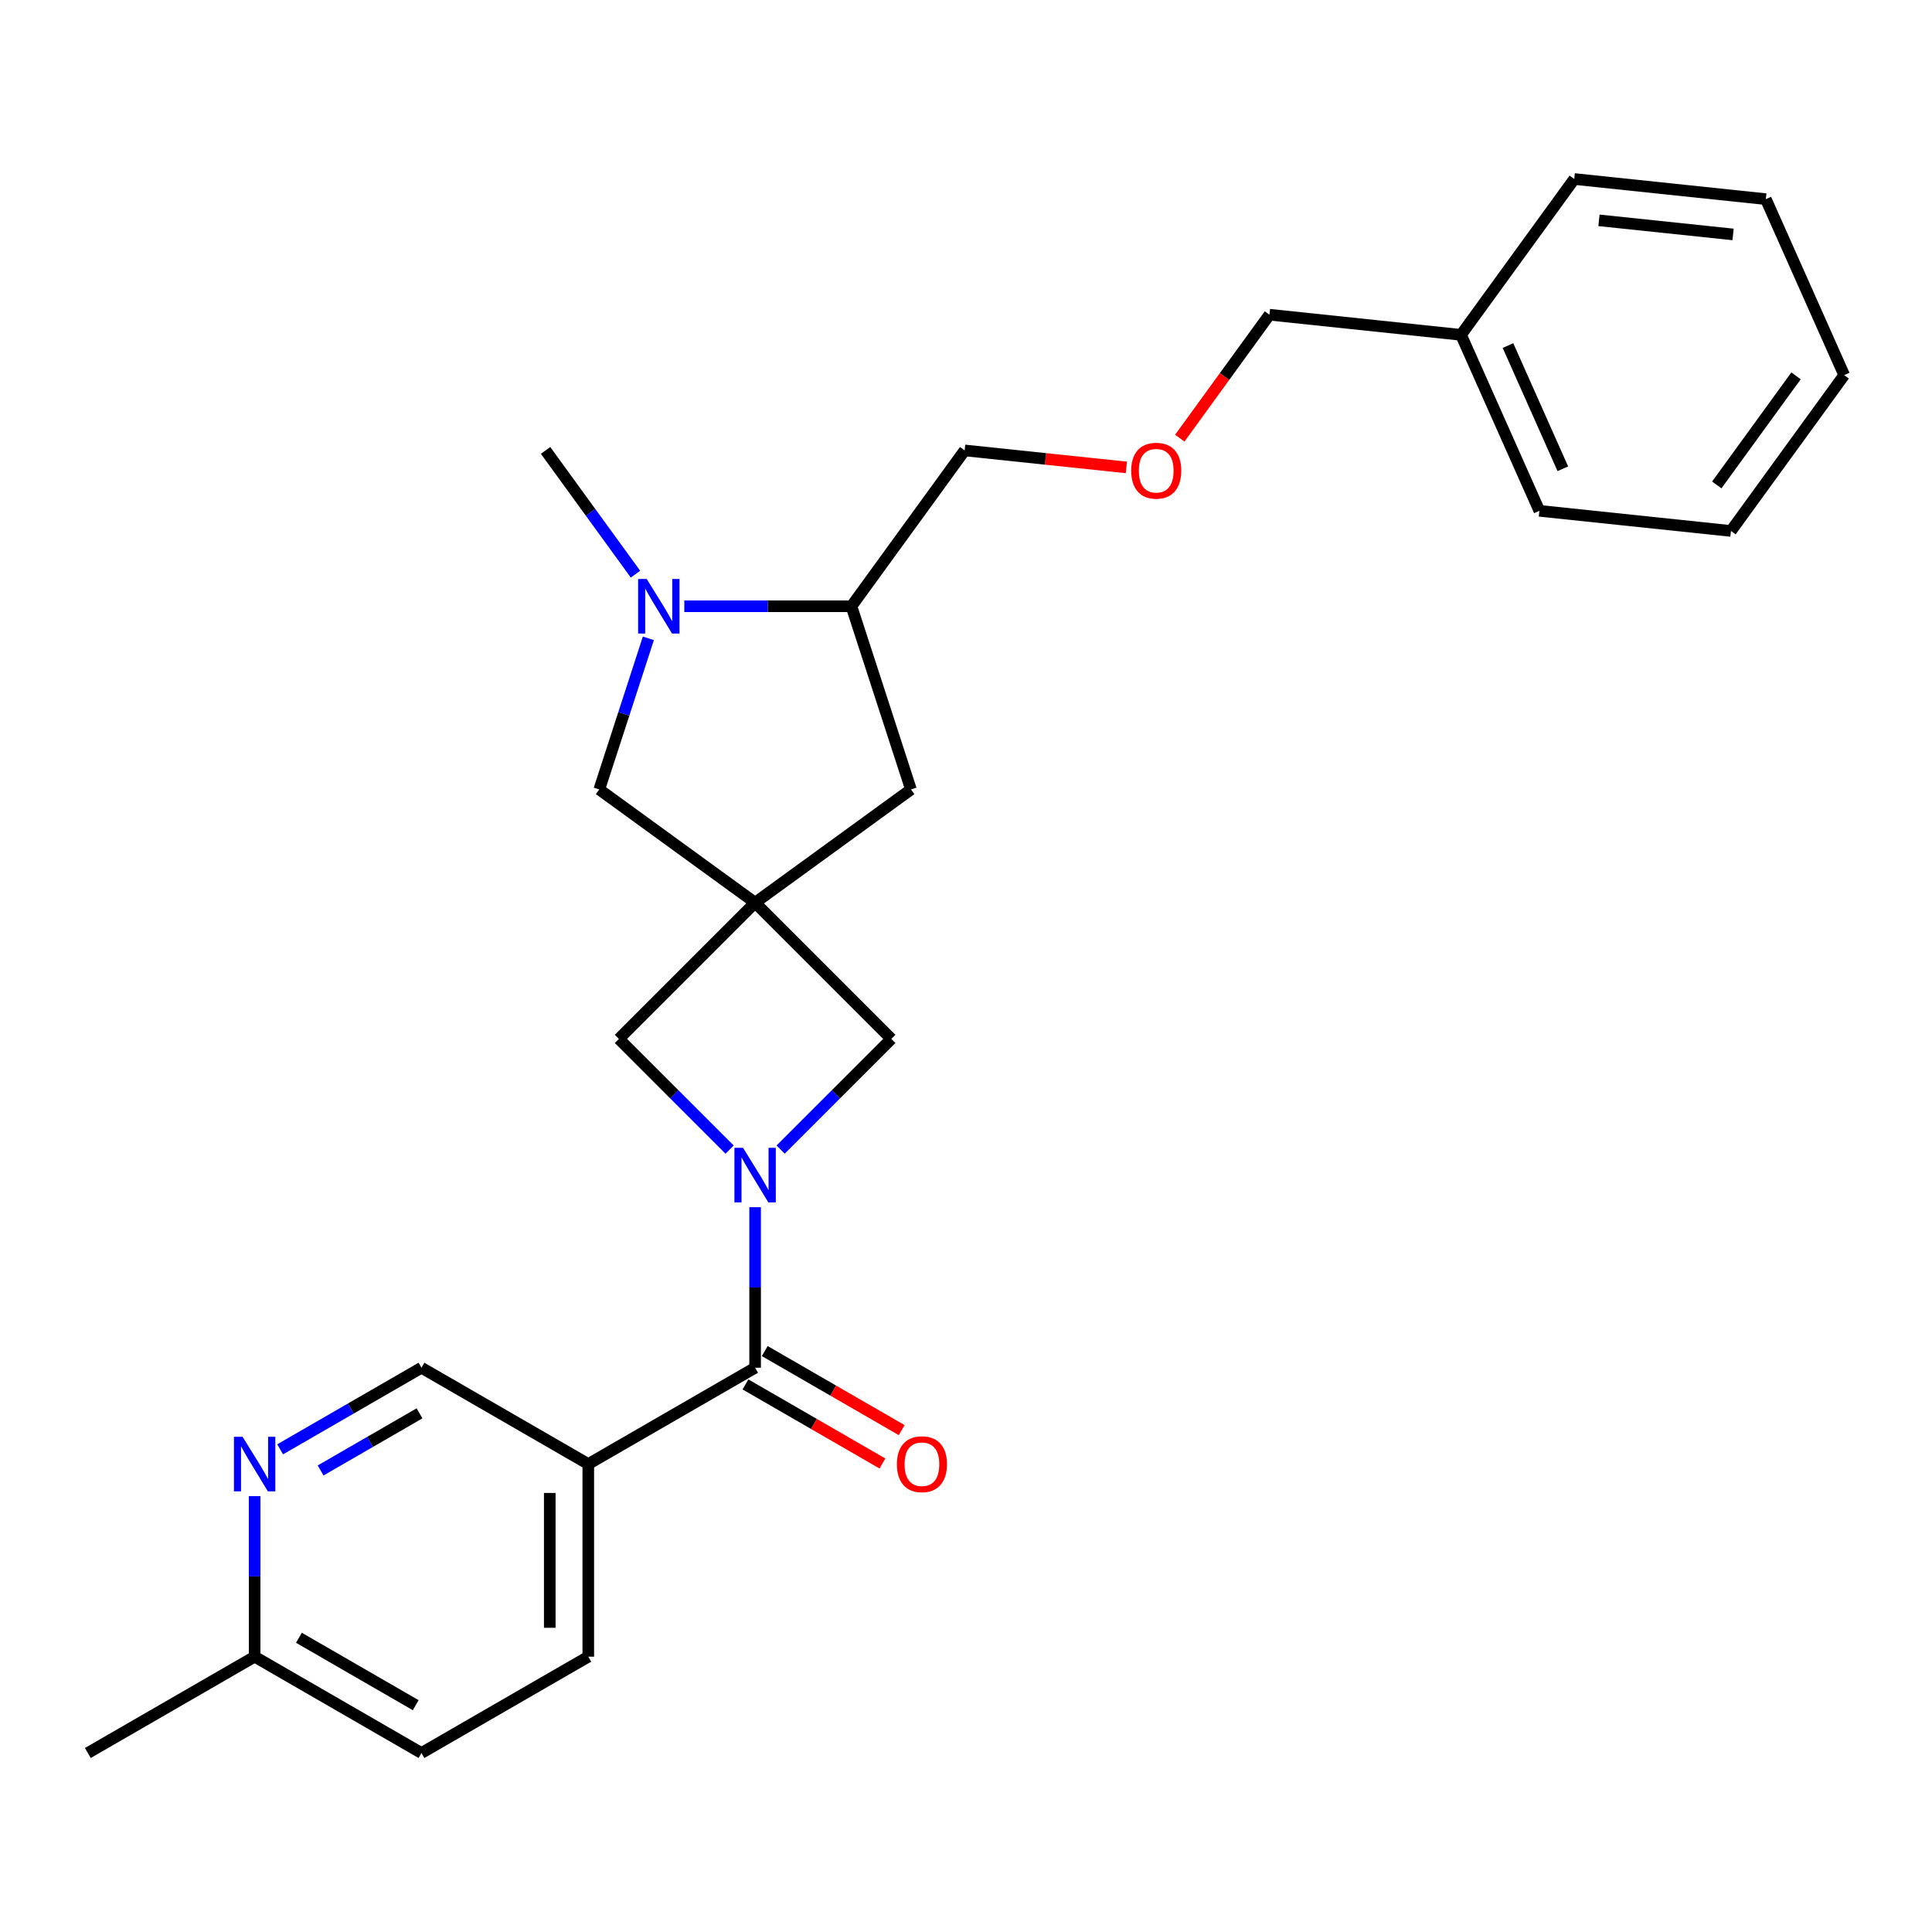 <?xml version='1.0' encoding='iso-8859-1'?>
<svg version='1.1' baseProfile='full'
              xmlns='http://www.w3.org/2000/svg'
                      xmlns:rdkit='http://www.rdkit.org/xml'
                      xmlns:xlink='http://www.w3.org/1999/xlink'
                  xml:space='preserve'
width='1000px' height='1000px' viewBox='0 0 1000 1000'>
<!-- END OF HEADER -->
<rect style='opacity:1.0;fill:#FFFFFF;stroke:none' width='1000' height='1000' x='0' y='0'> </rect>
<path class='bond-1' d='M 390.845,624.844 L 390.845,666.391' style='fill:none;fill-rule:evenodd;stroke:#0000FF;stroke-width:6px;stroke-linecap:butt;stroke-linejoin:miter;stroke-opacity:1' />
<path class='bond-1' d='M 390.845,666.391 L 390.845,707.938' style='fill:none;fill-rule:evenodd;stroke:#000000;stroke-width:6px;stroke-linecap:butt;stroke-linejoin:miter;stroke-opacity:1' />
<path class='bond-4' d='M 404.046,595.032 L 432.696,566.381' style='fill:none;fill-rule:evenodd;stroke:#0000FF;stroke-width:6px;stroke-linecap:butt;stroke-linejoin:miter;stroke-opacity:1' />
<path class='bond-4' d='M 432.696,566.381 L 461.347,537.73' style='fill:none;fill-rule:evenodd;stroke:#000000;stroke-width:6px;stroke-linecap:butt;stroke-linejoin:miter;stroke-opacity:1' />
<path class='bond-5' d='M 377.644,595.032 L 348.993,566.381' style='fill:none;fill-rule:evenodd;stroke:#0000FF;stroke-width:6px;stroke-linecap:butt;stroke-linejoin:miter;stroke-opacity:1' />
<path class='bond-5' d='M 348.993,566.381 L 320.342,537.73' style='fill:none;fill-rule:evenodd;stroke:#000000;stroke-width:6px;stroke-linecap:butt;stroke-linejoin:miter;stroke-opacity:1' />
<path class='bond-0' d='M 390.845,467.228 L 320.342,537.73' style='fill:none;fill-rule:evenodd;stroke:#000000;stroke-width:6px;stroke-linecap:butt;stroke-linejoin:miter;stroke-opacity:1' />
<path class='bond-6' d='M 390.845,467.228 L 310.181,408.622' style='fill:none;fill-rule:evenodd;stroke:#000000;stroke-width:6px;stroke-linecap:butt;stroke-linejoin:miter;stroke-opacity:1' />
<path class='bond-9' d='M 390.845,467.228 L 471.508,408.622' style='fill:none;fill-rule:evenodd;stroke:#000000;stroke-width:6px;stroke-linecap:butt;stroke-linejoin:miter;stroke-opacity:1' />
<path class='bond-26' d='M 390.845,467.228 L 461.347,537.73' style='fill:none;fill-rule:evenodd;stroke:#000000;stroke-width:6px;stroke-linecap:butt;stroke-linejoin:miter;stroke-opacity:1' />
<path class='bond-3' d='M 390.845,707.938 L 304.497,757.791' style='fill:none;fill-rule:evenodd;stroke:#000000;stroke-width:6px;stroke-linecap:butt;stroke-linejoin:miter;stroke-opacity:1' />
<path class='bond-11' d='M 385.859,716.573 L 421.306,737.038' style='fill:none;fill-rule:evenodd;stroke:#000000;stroke-width:6px;stroke-linecap:butt;stroke-linejoin:miter;stroke-opacity:1' />
<path class='bond-11' d='M 421.306,737.038 L 456.752,757.503' style='fill:none;fill-rule:evenodd;stroke:#FF0000;stroke-width:6px;stroke-linecap:butt;stroke-linejoin:miter;stroke-opacity:1' />
<path class='bond-11' d='M 395.83,699.304 L 431.276,719.769' style='fill:none;fill-rule:evenodd;stroke:#000000;stroke-width:6px;stroke-linecap:butt;stroke-linejoin:miter;stroke-opacity:1' />
<path class='bond-11' d='M 431.276,719.769 L 466.723,740.234' style='fill:none;fill-rule:evenodd;stroke:#FF0000;stroke-width:6px;stroke-linecap:butt;stroke-linejoin:miter;stroke-opacity:1' />
<path class='bond-2' d='M 335.595,330.408 L 322.888,369.515' style='fill:none;fill-rule:evenodd;stroke:#0000FF;stroke-width:6px;stroke-linecap:butt;stroke-linejoin:miter;stroke-opacity:1' />
<path class='bond-2' d='M 322.888,369.515 L 310.181,408.622' style='fill:none;fill-rule:evenodd;stroke:#000000;stroke-width:6px;stroke-linecap:butt;stroke-linejoin:miter;stroke-opacity:1' />
<path class='bond-16' d='M 328.923,297.186 L 305.655,265.16' style='fill:none;fill-rule:evenodd;stroke:#0000FF;stroke-width:6px;stroke-linecap:butt;stroke-linejoin:miter;stroke-opacity:1' />
<path class='bond-16' d='M 305.655,265.16 L 282.386,233.133' style='fill:none;fill-rule:evenodd;stroke:#000000;stroke-width:6px;stroke-linecap:butt;stroke-linejoin:miter;stroke-opacity:1' />
<path class='bond-27' d='M 354.193,313.797 L 397.445,313.797' style='fill:none;fill-rule:evenodd;stroke:#0000FF;stroke-width:6px;stroke-linecap:butt;stroke-linejoin:miter;stroke-opacity:1' />
<path class='bond-27' d='M 397.445,313.797 L 440.697,313.797' style='fill:none;fill-rule:evenodd;stroke:#000000;stroke-width:6px;stroke-linecap:butt;stroke-linejoin:miter;stroke-opacity:1' />
<path class='bond-10' d='M 304.497,757.791 L 218.15,707.938' style='fill:none;fill-rule:evenodd;stroke:#000000;stroke-width:6px;stroke-linecap:butt;stroke-linejoin:miter;stroke-opacity:1' />
<path class='bond-12' d='M 304.497,757.791 L 304.497,857.497' style='fill:none;fill-rule:evenodd;stroke:#000000;stroke-width:6px;stroke-linecap:butt;stroke-linejoin:miter;stroke-opacity:1' />
<path class='bond-12' d='M 284.556,772.747 L 284.556,842.541' style='fill:none;fill-rule:evenodd;stroke:#000000;stroke-width:6px;stroke-linecap:butt;stroke-linejoin:miter;stroke-opacity:1' />
<path class='bond-7' d='M 440.697,313.797 L 471.508,408.622' style='fill:none;fill-rule:evenodd;stroke:#000000;stroke-width:6px;stroke-linecap:butt;stroke-linejoin:miter;stroke-opacity:1' />
<path class='bond-17' d='M 440.697,313.797 L 499.303,233.133' style='fill:none;fill-rule:evenodd;stroke:#000000;stroke-width:6px;stroke-linecap:butt;stroke-linejoin:miter;stroke-opacity:1' />
<path class='bond-8' d='M 145.003,750.169 L 181.576,729.054' style='fill:none;fill-rule:evenodd;stroke:#0000FF;stroke-width:6px;stroke-linecap:butt;stroke-linejoin:miter;stroke-opacity:1' />
<path class='bond-8' d='M 181.576,729.054 L 218.15,707.938' style='fill:none;fill-rule:evenodd;stroke:#000000;stroke-width:6px;stroke-linecap:butt;stroke-linejoin:miter;stroke-opacity:1' />
<path class='bond-8' d='M 165.946,761.104 L 191.547,746.323' style='fill:none;fill-rule:evenodd;stroke:#0000FF;stroke-width:6px;stroke-linecap:butt;stroke-linejoin:miter;stroke-opacity:1' />
<path class='bond-8' d='M 191.547,746.323 L 217.148,731.542' style='fill:none;fill-rule:evenodd;stroke:#000000;stroke-width:6px;stroke-linecap:butt;stroke-linejoin:miter;stroke-opacity:1' />
<path class='bond-28' d='M 131.802,774.402 L 131.802,815.949' style='fill:none;fill-rule:evenodd;stroke:#0000FF;stroke-width:6px;stroke-linecap:butt;stroke-linejoin:miter;stroke-opacity:1' />
<path class='bond-28' d='M 131.802,815.949 L 131.802,857.497' style='fill:none;fill-rule:evenodd;stroke:#000000;stroke-width:6px;stroke-linecap:butt;stroke-linejoin:miter;stroke-opacity:1' />
<path class='bond-15' d='M 304.497,857.497 L 218.15,907.349' style='fill:none;fill-rule:evenodd;stroke:#000000;stroke-width:6px;stroke-linecap:butt;stroke-linejoin:miter;stroke-opacity:1' />
<path class='bond-13' d='M 131.802,857.497 L 218.15,907.349' style='fill:none;fill-rule:evenodd;stroke:#000000;stroke-width:6px;stroke-linecap:butt;stroke-linejoin:miter;stroke-opacity:1' />
<path class='bond-13' d='M 154.725,847.705 L 215.168,882.602' style='fill:none;fill-rule:evenodd;stroke:#000000;stroke-width:6px;stroke-linecap:butt;stroke-linejoin:miter;stroke-opacity:1' />
<path class='bond-20' d='M 131.802,857.497 L 45.455,907.349' style='fill:none;fill-rule:evenodd;stroke:#000000;stroke-width:6px;stroke-linecap:butt;stroke-linejoin:miter;stroke-opacity:1' />
<path class='bond-14' d='M 583.008,241.931 L 541.155,237.532' style='fill:none;fill-rule:evenodd;stroke:#FF0000;stroke-width:6px;stroke-linecap:butt;stroke-linejoin:miter;stroke-opacity:1' />
<path class='bond-14' d='M 541.155,237.532 L 499.303,233.133' style='fill:none;fill-rule:evenodd;stroke:#000000;stroke-width:6px;stroke-linecap:butt;stroke-linejoin:miter;stroke-opacity:1' />
<path class='bond-19' d='M 610.647,226.785 L 633.857,194.839' style='fill:none;fill-rule:evenodd;stroke:#FF0000;stroke-width:6px;stroke-linecap:butt;stroke-linejoin:miter;stroke-opacity:1' />
<path class='bond-19' d='M 633.857,194.839 L 657.068,162.892' style='fill:none;fill-rule:evenodd;stroke:#000000;stroke-width:6px;stroke-linecap:butt;stroke-linejoin:miter;stroke-opacity:1' />
<path class='bond-18' d='M 756.227,173.314 L 657.068,162.892' style='fill:none;fill-rule:evenodd;stroke:#000000;stroke-width:6px;stroke-linecap:butt;stroke-linejoin:miter;stroke-opacity:1' />
<path class='bond-21' d='M 756.227,173.314 L 796.781,264.4' style='fill:none;fill-rule:evenodd;stroke:#000000;stroke-width:6px;stroke-linecap:butt;stroke-linejoin:miter;stroke-opacity:1' />
<path class='bond-21' d='M 780.527,178.866 L 808.915,242.626' style='fill:none;fill-rule:evenodd;stroke:#000000;stroke-width:6px;stroke-linecap:butt;stroke-linejoin:miter;stroke-opacity:1' />
<path class='bond-22' d='M 756.227,173.314 L 814.832,92.651' style='fill:none;fill-rule:evenodd;stroke:#000000;stroke-width:6px;stroke-linecap:butt;stroke-linejoin:miter;stroke-opacity:1' />
<path class='bond-24' d='M 796.781,264.4 L 895.94,274.822' style='fill:none;fill-rule:evenodd;stroke:#000000;stroke-width:6px;stroke-linecap:butt;stroke-linejoin:miter;stroke-opacity:1' />
<path class='bond-23' d='M 814.832,92.651 L 913.992,103.073' style='fill:none;fill-rule:evenodd;stroke:#000000;stroke-width:6px;stroke-linecap:butt;stroke-linejoin:miter;stroke-opacity:1' />
<path class='bond-23' d='M 827.622,114.046 L 897.033,121.341' style='fill:none;fill-rule:evenodd;stroke:#000000;stroke-width:6px;stroke-linecap:butt;stroke-linejoin:miter;stroke-opacity:1' />
<path class='bond-25' d='M 913.992,103.073 L 954.545,194.158' style='fill:none;fill-rule:evenodd;stroke:#000000;stroke-width:6px;stroke-linecap:butt;stroke-linejoin:miter;stroke-opacity:1' />
<path class='bond-29' d='M 895.94,274.822 L 954.545,194.158' style='fill:none;fill-rule:evenodd;stroke:#000000;stroke-width:6px;stroke-linecap:butt;stroke-linejoin:miter;stroke-opacity:1' />
<path class='bond-29' d='M 888.598,251.001 L 929.622,194.537' style='fill:none;fill-rule:evenodd;stroke:#000000;stroke-width:6px;stroke-linecap:butt;stroke-linejoin:miter;stroke-opacity:1' />
<path  class='atom-0' d='M 384.603 594.114
L 393.856 609.07
Q 394.773 610.546, 396.249 613.218
Q 397.724 615.89, 397.804 616.05
L 397.804 594.114
L 401.553 594.114
L 401.553 622.351
L 397.684 622.351
L 387.754 605.999
Q 386.597 604.085, 385.361 601.892
Q 384.164 599.698, 383.805 599.02
L 383.805 622.351
L 380.136 622.351
L 380.136 594.114
L 384.603 594.114
' fill='#0000FF'/>
<path  class='atom-3' d='M 334.75 299.679
L 344.003 314.634
Q 344.92 316.11, 346.396 318.782
Q 347.871 321.454, 347.951 321.614
L 347.951 299.679
L 351.7 299.679
L 351.7 327.915
L 347.832 327.915
L 337.901 311.563
Q 336.744 309.649, 335.508 307.456
Q 334.312 305.262, 333.953 304.584
L 333.953 327.915
L 330.283 327.915
L 330.283 299.679
L 334.75 299.679
' fill='#0000FF'/>
<path  class='atom-9' d='M 125.56 743.673
L 134.813 758.629
Q 135.73 760.104, 137.206 762.776
Q 138.682 765.448, 138.761 765.608
L 138.761 743.673
L 142.51 743.673
L 142.51 771.909
L 138.642 771.909
L 128.711 755.558
Q 127.555 753.643, 126.318 751.45
Q 125.122 749.256, 124.763 748.578
L 124.763 771.909
L 121.094 771.909
L 121.094 743.673
L 125.56 743.673
' fill='#0000FF'/>
<path  class='atom-12' d='M 464.23 757.871
Q 464.23 751.091, 467.58 747.302
Q 470.931 743.513, 477.192 743.513
Q 483.454 743.513, 486.804 747.302
Q 490.154 751.091, 490.154 757.871
Q 490.154 764.731, 486.764 768.639
Q 483.374 772.508, 477.192 772.508
Q 470.97 772.508, 467.58 768.639
Q 464.23 764.77, 464.23 757.871
M 477.192 769.317
Q 481.499 769.317, 483.813 766.446
Q 486.166 763.534, 486.166 757.871
Q 486.166 752.327, 483.813 749.535
Q 481.499 746.704, 477.192 746.704
Q 472.885 746.704, 470.532 749.496
Q 468.219 752.287, 468.219 757.871
Q 468.219 763.574, 470.532 766.446
Q 472.885 769.317, 477.192 769.317
' fill='#FF0000'/>
<path  class='atom-15' d='M 585.5 243.635
Q 585.5 236.855, 588.85 233.066
Q 592.201 229.278, 598.462 229.278
Q 604.724 229.278, 608.074 233.066
Q 611.424 236.855, 611.424 243.635
Q 611.424 250.495, 608.034 254.403
Q 604.644 258.272, 598.462 258.272
Q 592.24 258.272, 588.85 254.403
Q 585.5 250.535, 585.5 243.635
M 598.462 255.081
Q 602.769 255.081, 605.083 252.21
Q 607.436 249.299, 607.436 243.635
Q 607.436 238.092, 605.083 235.3
Q 602.769 232.468, 598.462 232.468
Q 594.155 232.468, 591.802 235.26
Q 589.489 238.052, 589.489 243.635
Q 589.489 249.338, 591.802 252.21
Q 594.155 255.081, 598.462 255.081
' fill='#FF0000'/>
</svg>
